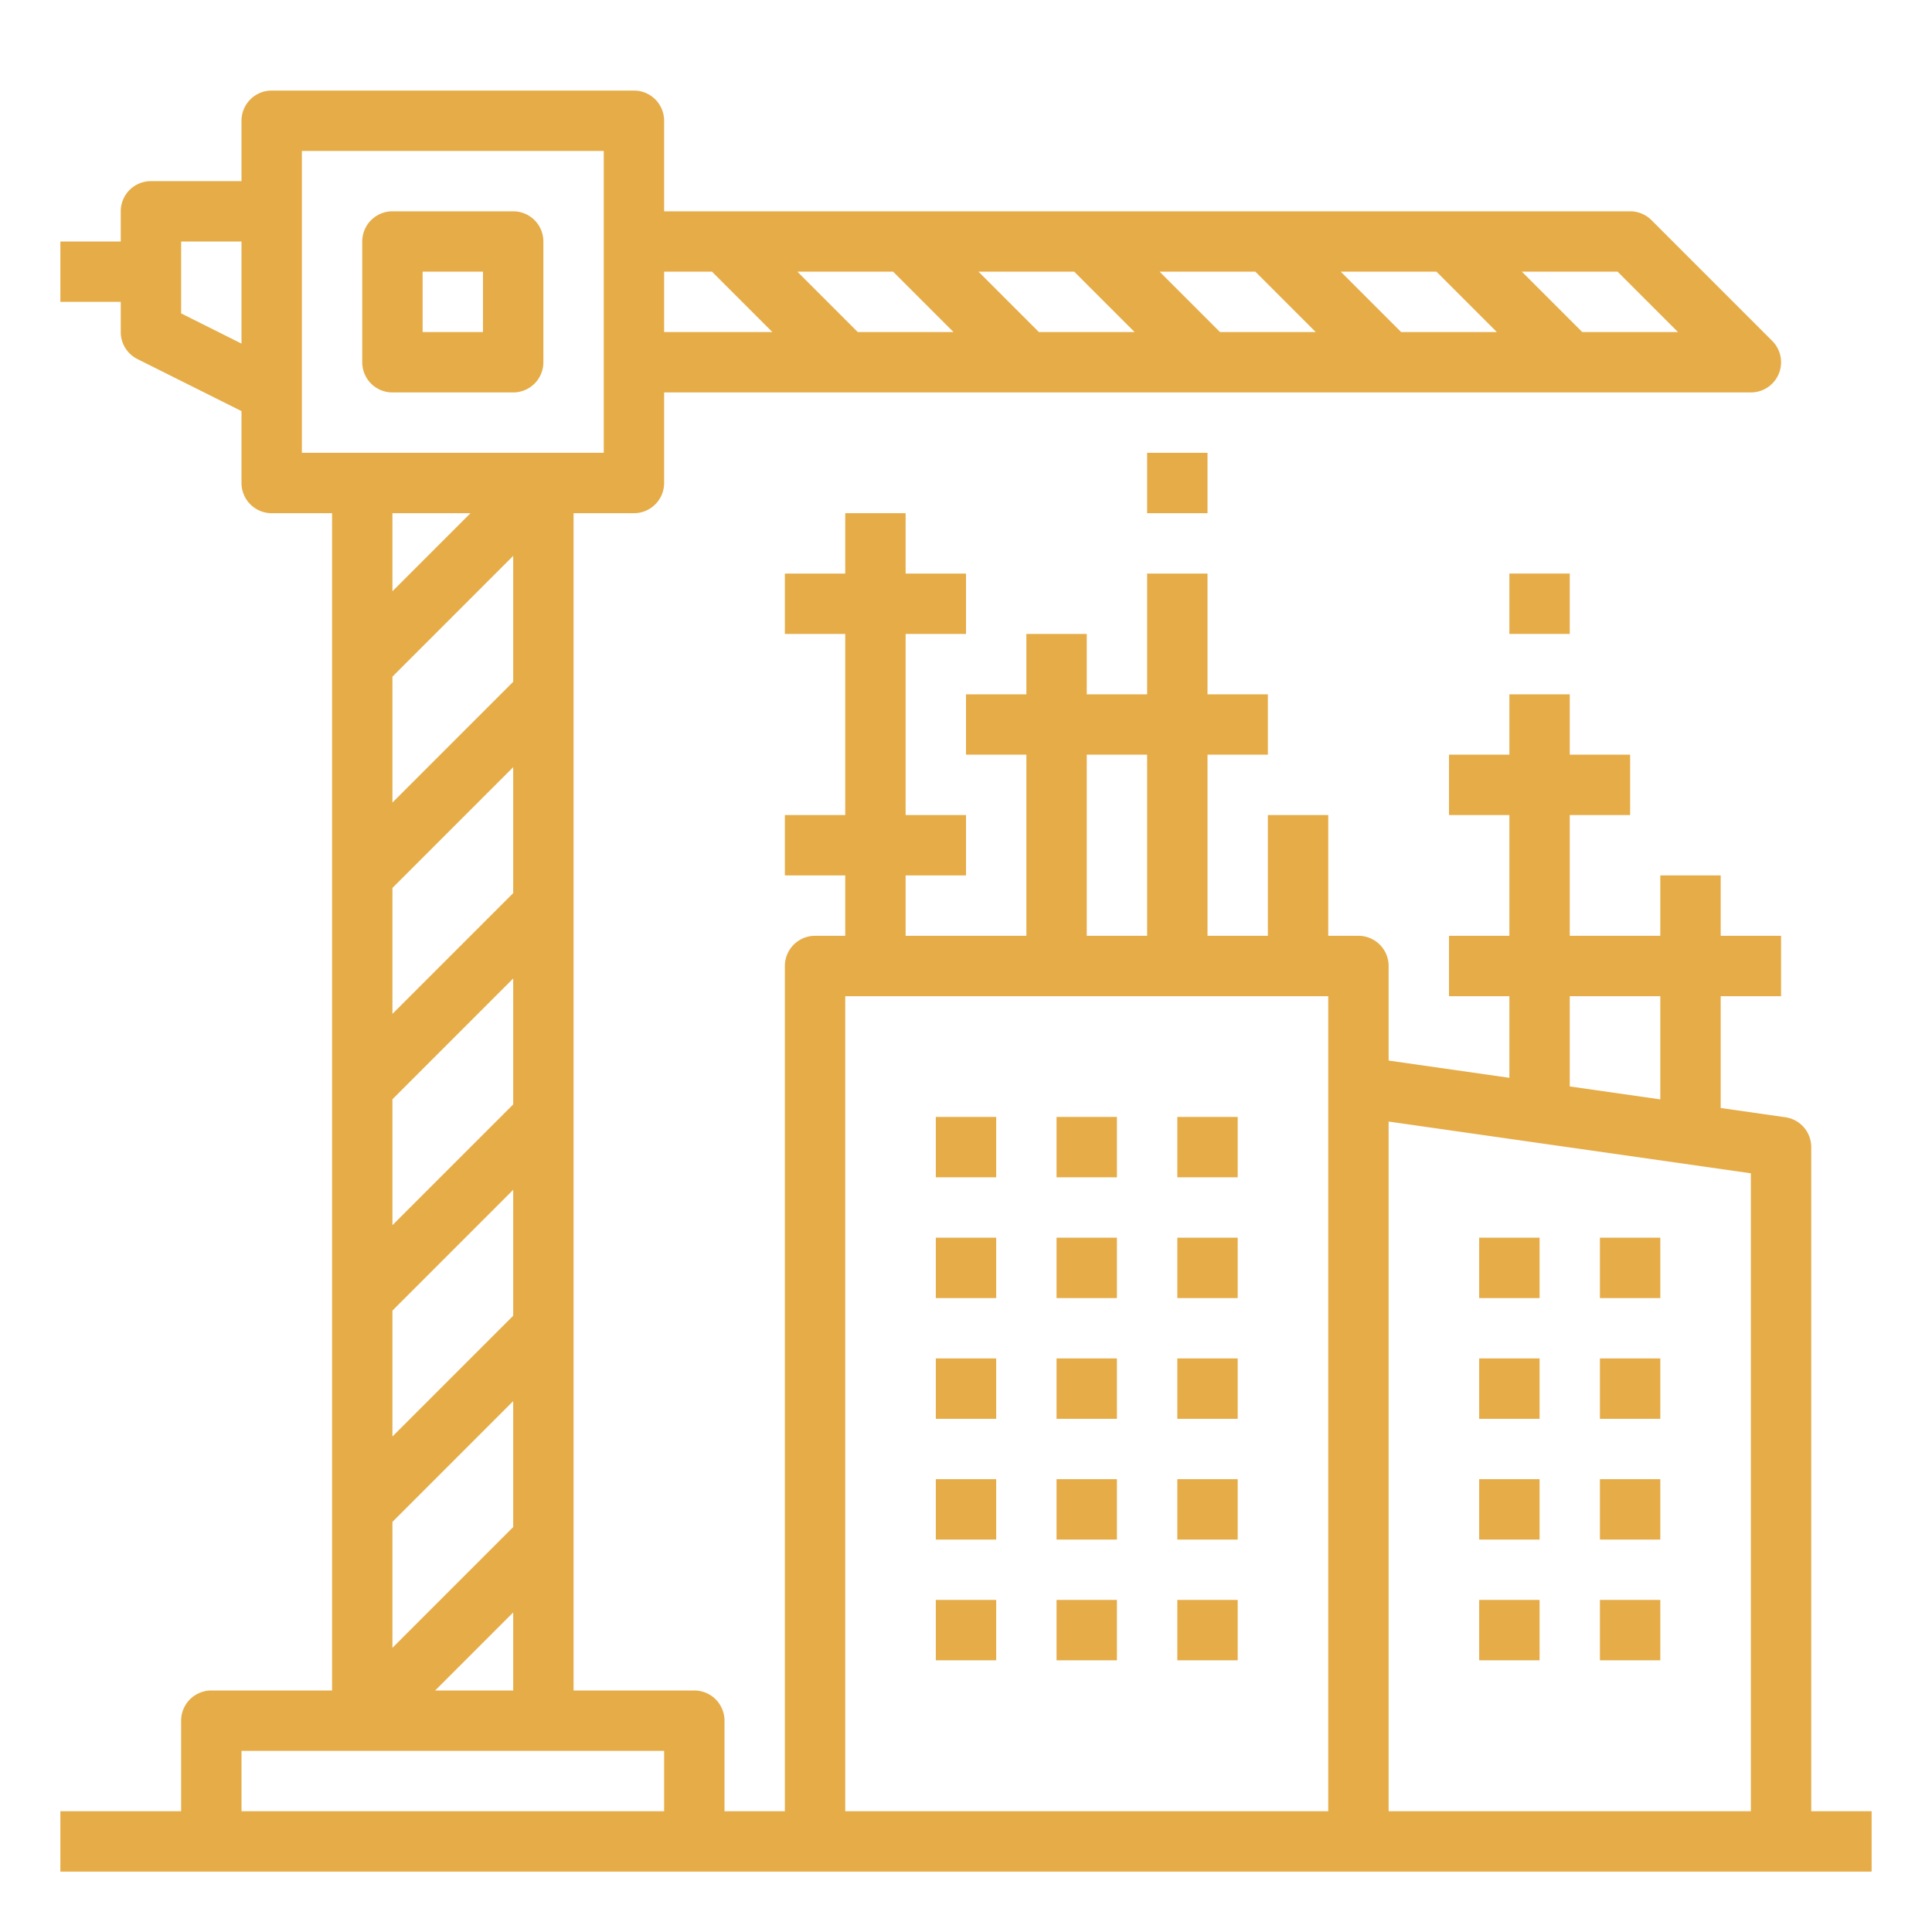 <?xml version="1.0"?>
<svg xmlns="http://www.w3.org/2000/svg" xmlns:xlink="http://www.w3.org/1999/xlink" xmlns:svgjs="http://svgjs.com/svgjs" version="1.1" width="512" height="512" x="0" y="0" viewBox="0 0 512 512" style="enable-background:new 0 0 512 512" xml:space="preserve" class=""><g><g xmlns="http://www.w3.org/2000/svg" id="Outline"><path d="m136 56h-32a8 8 0 0 0 -8 8v32a8 8 0 0 0 8 8h32a8 8 0 0 0 8-8v-32a8 8 0 0 0 -8-8zm-8 32h-16v-16h16z" fill="#e6ac47" data-original="#000000" style=""/><path d="m248 296h16v16h-16z" fill="#e6ac47" data-original="#000000" style=""/><path d="m248 328h16v16h-16z" fill="#e6ac47" data-original="#000000" style=""/><path d="m248 360h16v16h-16z" fill="#e6ac47" data-original="#000000" style=""/><path d="m248 392h16v16h-16z" fill="#e6ac47" data-original="#000000" style=""/><path d="m248 424h16v16h-16z" fill="#e6ac47" data-original="#000000" style=""/><path d="m280 296h16v16h-16z" fill="#e6ac47" data-original="#000000" style=""/><path d="m280 328h16v16h-16z" fill="#e6ac47" data-original="#000000" style=""/><path d="m280 360h16v16h-16z" fill="#e6ac47" data-original="#000000" style=""/><path d="m280 392h16v16h-16z" fill="#e6ac47" data-original="#000000" style=""/><path d="m280 424h16v16h-16z" fill="#e6ac47" data-original="#000000" style=""/><path d="m312 296h16v16h-16z" fill="#e6ac47" data-original="#000000" style=""/><path d="m312 328h16v16h-16z" fill="#e6ac47" data-original="#000000" style=""/><path d="m312 360h16v16h-16z" fill="#e6ac47" data-original="#000000" style=""/><path d="m312 392h16v16h-16z" fill="#e6ac47" data-original="#000000" style=""/><path d="m312 424h16v16h-16z" fill="#e6ac47" data-original="#000000" style=""/><path d="m392 328h16v16h-16z" fill="#e6ac47" data-original="#000000" style=""/><path d="m392 360h16v16h-16z" fill="#e6ac47" data-original="#000000" style=""/><path d="m392 392h16v16h-16z" fill="#e6ac47" data-original="#000000" style=""/><path d="m392 424h16v16h-16z" fill="#e6ac47" data-original="#000000" style=""/><path d="m424 328h16v16h-16z" fill="#e6ac47" data-original="#000000" style=""/><path d="m424 360h16v16h-16z" fill="#e6ac47" data-original="#000000" style=""/><path d="m424 392h16v16h-16z" fill="#e6ac47" data-original="#000000" style=""/><path d="m424 424h16v16h-16z" fill="#e6ac47" data-original="#000000" style=""/><path d="m480 480v-176a8 8 0 0 0 -6.869-7.919l-17.131-2.448v-29.633h16v-16h-16v-16h-16v16h-24v-32h16v-16h-16v-16h-16v16h-16v16h16v32h-16v16h16v21.633l-32-4.571v-25.062a8 8 0 0 0 -8-8h-8v-32h-16v32h-16v-48h16v-16h-16v-32h-16v32h-16v-16h-16v16h-16v16h16v48h-32v-16h16v-16h-16v-48h16v-16h-16v-16h-16v16h-16v16h16v48h-16v16h16v16h-8a8 8 0 0 0 -8 8v224h-16v-24a8 8 0 0 0 -8-8h-32v-312h16a8 8 0 0 0 8-8v-24h288a8 8 0 0 0 5.657-13.657l-32-32a8 8 0 0 0 -5.657-2.343h-256v-24a8 8 0 0 0 -8-8h-96a8 8 0 0 0 -8 8v16h-24a8 8 0 0 0 -8 8v8h-16v16h16v8a8 8 0 0 0 4.422 7.155l27.578 13.789v19.056a8 8 0 0 0 8 8h16v312h-32a8 8 0 0 0 -8 8v24h-32v16h480v-16zm-131.313-392h-25.374l-16-16h25.374zm6.626-16h25.374l16 16h-25.374zm-54.626 16h-25.374l-16-16h25.374zm-48 0h-25.374l-16-16h25.374zm192 0h-25.374l-16-16h25.374zm-256-16 16 16h-28.687v-16zm227.313 192h24v27.348l-24-3.429zm48 46.938v169.062h-96v-182.776zm-176-110.938h16v48h-16zm-64 64h128v216h-128zm-108.687 184 20.687-20.687v20.687zm-11.313-268.687 32-32v33.374l-32 32zm0 56 32-32v33.374l-32 32zm0 56 32-32v33.374l-32 32zm0 56 32-32v33.374l-32 32zm0 56 32-32v33.374l-32 32zm-56-320.257v-19.056h16v27.056zm32-43.056h80v80h-80zm44.687 96-20.687 20.687v-20.687zm-60.687 328h112v16h-112z" fill="#e6ac47" data-original="#000000" style=""/><path d="m304 120h16v16h-16z" fill="#e6ac47" data-original="#000000" style=""/><path d="m400 152h16v16h-16z" fill="#e6ac47" data-original="#000000" style=""/></g></g></svg>
